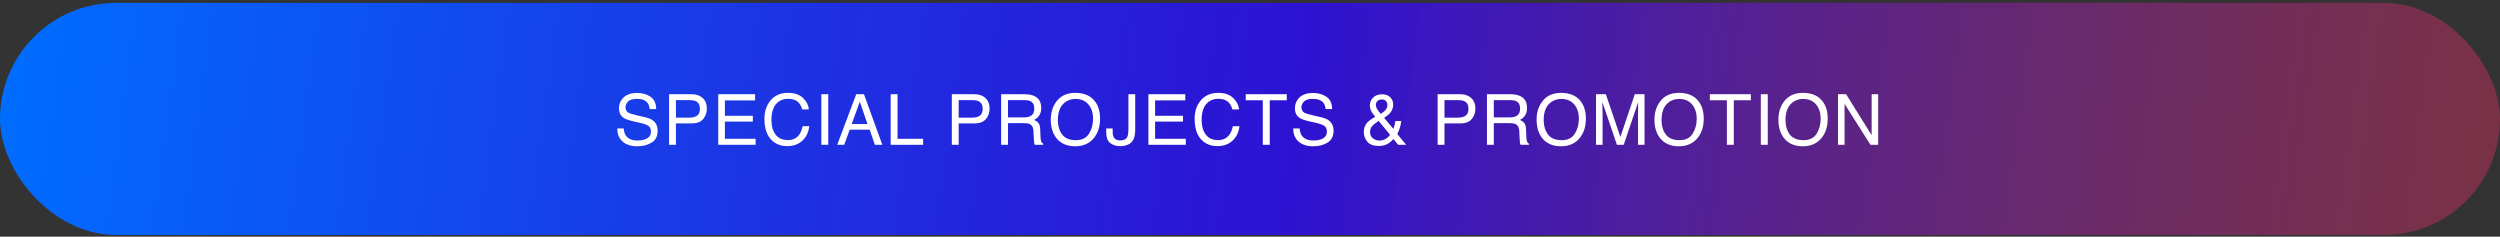 <?xml version="1.0" encoding="UTF-8"?> <svg xmlns="http://www.w3.org/2000/svg" width="338" height="32" viewBox="0 0 338 32" fill="none"><rect x="0" y="0" width="338" height="32" fill="#333333" stroke="none"/><rect y="0.386" width="338" height="31.385" rx="15.693" fill="url(#paint0_linear_59_4861)"></rect><path d="M84.331 17.372C84.353 17.76 84.445 18.075 84.606 18.317C84.913 18.77 85.455 18.996 86.231 18.996C86.578 18.996 86.895 18.947 87.18 18.847C87.733 18.655 88.009 18.31 88.009 17.814C88.009 17.442 87.892 17.176 87.66 17.018C87.424 16.863 87.055 16.728 86.552 16.613L85.625 16.403C85.02 16.267 84.592 16.116 84.341 15.952C83.906 15.666 83.689 15.24 83.689 14.672C83.689 14.057 83.901 13.553 84.327 13.159C84.752 12.765 85.354 12.568 86.133 12.568C86.85 12.568 87.458 12.741 87.958 13.089C88.46 13.434 88.712 13.986 88.712 14.746H87.841C87.795 14.38 87.695 14.099 87.543 13.904C87.261 13.547 86.781 13.368 86.105 13.368C85.559 13.368 85.166 13.483 84.927 13.713C84.688 13.942 84.569 14.209 84.569 14.513C84.569 14.849 84.708 15.094 84.988 15.249C85.171 15.348 85.585 15.472 86.231 15.621L87.189 15.84C87.652 15.946 88.009 16.09 88.26 16.273C88.695 16.593 88.912 17.057 88.912 17.665C88.912 18.422 88.636 18.964 88.083 19.29C87.534 19.615 86.895 19.778 86.165 19.778C85.315 19.778 84.649 19.561 84.168 19.127C83.687 18.695 83.451 18.11 83.461 17.372H84.331ZM90.459 12.74H93.536C94.145 12.74 94.635 12.912 95.007 13.257C95.38 13.598 95.566 14.079 95.566 14.7C95.566 15.233 95.4 15.699 95.068 16.096C94.736 16.49 94.225 16.687 93.536 16.687H91.386V19.578H90.459V12.74ZM94.63 14.704C94.63 14.202 94.444 13.86 94.072 13.68C93.867 13.584 93.586 13.536 93.229 13.536H91.386V15.905H93.229C93.645 15.905 93.982 15.817 94.239 15.64C94.5 15.463 94.63 15.151 94.63 14.704ZM97.104 12.74H102.09V13.578H98.007V15.654H101.783V16.445H98.007V18.764H102.16V19.578H97.104V12.74ZM106.542 12.554C107.408 12.554 108.08 12.782 108.558 13.238C109.036 13.694 109.301 14.212 109.354 14.793H108.451C108.348 14.352 108.143 14.003 107.836 13.745C107.532 13.488 107.104 13.359 106.551 13.359C105.878 13.359 105.333 13.596 104.917 14.071C104.505 14.543 104.298 15.268 104.298 16.245C104.298 17.046 104.484 17.696 104.857 18.196C105.232 18.692 105.791 18.94 106.533 18.94C107.215 18.94 107.735 18.678 108.092 18.154C108.281 17.878 108.423 17.514 108.516 17.064H109.419C109.338 17.784 109.071 18.388 108.618 18.875C108.075 19.462 107.343 19.755 106.421 19.755C105.627 19.755 104.959 19.515 104.419 19.034C103.709 18.397 103.353 17.415 103.353 16.087C103.353 15.078 103.62 14.251 104.154 13.606C104.731 12.904 105.527 12.554 106.542 12.554ZM111.045 12.74H111.981V19.578H111.045V12.74ZM117.285 16.776L116.247 13.755L115.144 16.776H117.285ZM115.763 12.74H116.81L119.292 19.578H118.277L117.583 17.53H114.879L114.138 19.578H113.189L115.763 12.74ZM120.42 12.74H121.347V18.764H124.81V19.578H120.42V12.74ZM128.687 12.74H131.764C132.372 12.74 132.863 12.912 133.235 13.257C133.607 13.598 133.794 14.079 133.794 14.7C133.794 15.233 133.628 15.699 133.295 16.096C132.963 16.49 132.453 16.687 131.764 16.687H129.613V19.578H128.687V12.74ZM132.858 14.704C132.858 14.202 132.672 13.86 132.299 13.68C132.094 13.584 131.814 13.536 131.457 13.536H129.613V15.905H131.457C131.873 15.905 132.209 15.817 132.467 15.64C132.728 15.463 132.858 15.151 132.858 14.704ZM138.423 15.873C138.857 15.873 139.2 15.786 139.451 15.612C139.706 15.438 139.833 15.125 139.833 14.672C139.833 14.184 139.656 13.852 139.302 13.675C139.113 13.582 138.86 13.536 138.544 13.536H136.281V15.873H138.423ZM135.355 12.74H138.52C139.042 12.74 139.472 12.816 139.81 12.968C140.452 13.26 140.773 13.798 140.773 14.583C140.773 14.993 140.688 15.328 140.517 15.589C140.35 15.849 140.114 16.059 139.81 16.217C140.077 16.326 140.277 16.469 140.41 16.645C140.547 16.822 140.623 17.109 140.638 17.507L140.671 18.424C140.68 18.684 140.702 18.878 140.736 19.006C140.792 19.223 140.891 19.362 141.034 19.424V19.578H139.898C139.867 19.519 139.842 19.443 139.824 19.35C139.805 19.257 139.79 19.077 139.777 18.81L139.721 17.67C139.7 17.223 139.534 16.923 139.223 16.771C139.046 16.687 138.769 16.645 138.39 16.645H136.281V19.578H135.355V12.74ZM145.37 12.554C146.577 12.554 147.471 12.942 148.051 13.717C148.504 14.323 148.731 15.097 148.731 16.04C148.731 17.061 148.472 17.91 147.954 18.587C147.345 19.381 146.478 19.778 145.351 19.778C144.299 19.778 143.472 19.431 142.87 18.736C142.333 18.065 142.065 17.218 142.065 16.194C142.065 15.269 142.295 14.478 142.754 13.82C143.344 12.976 144.216 12.554 145.37 12.554ZM145.463 18.95C146.279 18.95 146.869 18.658 147.232 18.075C147.598 17.488 147.781 16.815 147.781 16.054C147.781 15.251 147.57 14.603 147.148 14.113C146.729 13.623 146.155 13.378 145.426 13.378C144.718 13.378 144.141 13.621 143.694 14.108C143.247 14.593 143.024 15.308 143.024 16.254C143.024 17.012 143.215 17.651 143.596 18.172C143.981 18.691 144.604 18.95 145.463 18.95ZM153.481 17.539C153.481 18.116 153.396 18.565 153.225 18.884C152.909 19.468 152.307 19.76 151.419 19.76C150.907 19.76 150.469 19.622 150.106 19.345C149.743 19.066 149.562 18.571 149.562 17.86V17.372H150.432V17.86C150.432 18.233 150.514 18.514 150.679 18.703C150.846 18.889 151.106 18.982 151.456 18.982C151.95 18.982 152.272 18.813 152.424 18.475C152.518 18.267 152.564 17.874 152.564 17.297V12.74H153.481V17.539ZM155.266 12.74H160.252V13.578H156.169V15.654H159.944V16.445H156.169V18.764H160.321V19.578H155.266V12.74ZM164.704 12.554C165.57 12.554 166.242 12.782 166.72 13.238C167.197 13.694 167.463 14.212 167.516 14.793H166.612C166.51 14.352 166.305 14.003 165.998 13.745C165.694 13.488 165.266 13.359 164.713 13.359C164.04 13.359 163.495 13.596 163.079 14.071C162.667 14.543 162.46 15.268 162.46 16.245C162.46 17.046 162.646 17.696 163.019 18.196C163.394 18.692 163.953 18.94 164.695 18.94C165.377 18.94 165.897 18.678 166.254 18.154C166.443 17.878 166.585 17.514 166.678 17.064H167.581C167.5 17.784 167.233 18.388 166.78 18.875C166.237 19.462 165.505 19.755 164.583 19.755C163.788 19.755 163.121 19.515 162.581 19.034C161.871 18.397 161.515 17.415 161.515 16.087C161.515 15.078 161.782 14.251 162.316 13.606C162.893 12.904 163.689 12.554 164.704 12.554ZM173.974 12.74V13.555H171.67V19.578H170.73V13.555H168.425V12.74H173.974ZM175.717 17.372C175.739 17.76 175.83 18.075 175.992 18.317C176.299 18.77 176.841 18.996 177.616 18.996C177.964 18.996 178.281 18.947 178.566 18.847C179.118 18.655 179.395 18.31 179.395 17.814C179.395 17.442 179.278 17.176 179.046 17.018C178.81 16.863 178.44 16.728 177.938 16.613L177.011 16.403C176.406 16.267 175.978 16.116 175.726 15.952C175.292 15.666 175.075 15.24 175.075 14.672C175.075 14.057 175.287 13.553 175.713 13.159C176.138 12.765 176.74 12.568 177.519 12.568C178.236 12.568 178.844 12.741 179.343 13.089C179.846 13.434 180.098 13.986 180.098 14.746H179.227C179.181 14.38 179.081 14.099 178.929 13.904C178.647 13.547 178.167 13.368 177.491 13.368C176.945 13.368 176.552 13.483 176.313 13.713C176.074 13.942 175.955 14.209 175.955 14.513C175.955 14.849 176.094 15.094 176.374 15.249C176.557 15.348 176.971 15.472 177.616 15.621L178.575 15.84C179.038 15.946 179.395 16.09 179.646 16.273C180.081 16.593 180.298 17.057 180.298 17.665C180.298 18.422 180.022 18.964 179.469 19.29C178.92 19.615 178.281 19.778 177.551 19.778C176.701 19.778 176.035 19.561 175.554 19.127C175.073 18.695 174.837 18.11 174.847 17.372H175.717ZM186.693 15.398C186.988 15.19 187.191 15.021 187.303 14.89C187.486 14.68 187.578 14.445 187.578 14.188C187.578 13.986 187.511 13.812 187.377 13.666C187.244 13.52 187.064 13.447 186.838 13.447C186.493 13.447 186.254 13.562 186.121 13.792C186.052 13.91 186.018 14.039 186.018 14.178C186.018 14.368 186.069 14.549 186.172 14.723C186.277 14.897 186.451 15.122 186.693 15.398ZM186.479 19.001C186.824 19.001 187.12 18.922 187.368 18.764C187.616 18.605 187.807 18.428 187.941 18.233L186.395 16.348C185.958 16.639 185.672 16.863 185.539 17.018C185.334 17.251 185.232 17.535 185.232 17.87C185.232 18.233 185.363 18.512 185.627 18.708C185.894 18.903 186.178 19.001 186.479 19.001ZM185.93 15.775C185.641 15.443 185.447 15.164 185.348 14.937C185.252 14.71 185.204 14.492 185.204 14.281C185.204 13.84 185.353 13.475 185.65 13.187C185.948 12.895 186.347 12.749 186.847 12.749C187.322 12.749 187.692 12.884 187.959 13.154C188.226 13.424 188.36 13.747 188.36 14.122C188.36 14.56 188.222 14.943 187.945 15.272C187.784 15.465 187.514 15.687 187.135 15.938L188.383 17.427C188.467 17.179 188.524 16.995 188.555 16.873C188.589 16.749 188.623 16.577 188.658 16.357H189.454C189.401 16.794 189.295 17.215 189.137 17.618C188.979 18.019 188.9 18.18 188.9 18.102L190.115 19.578H189.035L188.392 18.796C188.138 19.072 187.905 19.274 187.694 19.401C187.325 19.625 186.9 19.736 186.419 19.736C185.708 19.736 185.191 19.546 184.868 19.164C184.546 18.779 184.384 18.346 184.384 17.865C184.384 17.347 184.541 16.914 184.854 16.566C185.047 16.355 185.405 16.091 185.93 15.775ZM194.369 12.74H197.446C198.054 12.74 198.544 12.912 198.917 13.257C199.289 13.598 199.475 14.079 199.475 14.7C199.475 15.233 199.309 15.699 198.977 16.096C198.645 16.49 198.135 16.687 197.446 16.687H195.295V19.578H194.369V12.74ZM198.54 14.704C198.54 14.202 198.354 13.86 197.981 13.68C197.776 13.584 197.495 13.536 197.139 13.536H195.295V15.905H197.139C197.554 15.905 197.891 15.817 198.149 15.64C198.409 15.463 198.54 15.151 198.54 14.704ZM204.105 15.873C204.539 15.873 204.882 15.786 205.133 15.612C205.388 15.438 205.515 15.125 205.515 14.672C205.515 14.184 205.338 13.852 204.984 13.675C204.795 13.582 204.542 13.536 204.226 13.536H201.963V15.873H204.105ZM201.037 12.74H204.202C204.724 12.74 205.153 12.816 205.492 12.968C206.134 13.26 206.455 13.798 206.455 14.583C206.455 14.993 206.37 15.328 206.199 15.589C206.032 15.849 205.796 16.059 205.492 16.217C205.759 16.326 205.959 16.469 206.092 16.645C206.229 16.822 206.305 17.109 206.32 17.507L206.353 18.424C206.362 18.684 206.384 18.878 206.418 19.006C206.474 19.223 206.573 19.362 206.716 19.424V19.578H205.58C205.549 19.519 205.524 19.443 205.506 19.35C205.487 19.257 205.472 19.077 205.459 18.81L205.403 17.67C205.382 17.223 205.216 16.923 204.905 16.771C204.728 16.687 204.451 16.645 204.072 16.645H201.963V19.578H201.037V12.74ZM211.052 12.554C212.259 12.554 213.153 12.942 213.733 13.717C214.186 14.323 214.413 15.097 214.413 16.04C214.413 17.061 214.154 17.91 213.635 18.587C213.027 19.381 212.16 19.778 211.033 19.778C209.981 19.778 209.154 19.431 208.552 18.736C208.015 18.065 207.747 17.218 207.747 16.194C207.747 15.269 207.976 14.478 208.436 13.82C209.025 12.976 209.897 12.554 211.052 12.554ZM211.145 18.95C211.961 18.95 212.551 18.658 212.914 18.075C213.28 17.488 213.463 16.815 213.463 16.054C213.463 15.251 213.252 14.603 212.83 14.113C212.411 13.623 211.837 13.378 211.108 13.378C210.4 13.378 209.823 13.621 209.376 14.108C208.929 14.593 208.706 15.308 208.706 16.254C208.706 17.012 208.897 17.651 209.278 18.172C209.663 18.691 210.285 18.95 211.145 18.95ZM215.783 12.74H217.11L219.075 18.521L221.025 12.74H222.338V19.578H221.458V15.542C221.458 15.403 221.461 15.171 221.467 14.849C221.473 14.526 221.477 14.18 221.477 13.81L219.526 19.578H218.609L216.645 13.81V14.02C216.645 14.188 216.648 14.444 216.654 14.788C216.663 15.13 216.668 15.381 216.668 15.542V19.578H215.783V12.74ZM226.986 12.554C228.193 12.554 229.087 12.942 229.667 13.717C230.12 14.323 230.346 15.097 230.346 16.04C230.346 17.061 230.087 17.91 229.569 18.587C228.961 19.381 228.093 19.778 226.967 19.778C225.915 19.778 225.088 19.431 224.486 18.736C223.949 18.065 223.68 17.218 223.68 16.194C223.68 15.269 223.91 14.478 224.369 13.82C224.959 12.976 225.831 12.554 226.986 12.554ZM227.079 18.95C227.895 18.95 228.484 18.658 228.848 18.075C229.214 17.488 229.397 16.815 229.397 16.054C229.397 15.251 229.186 14.603 228.764 14.113C228.345 13.623 227.771 13.378 227.041 13.378C226.334 13.378 225.757 13.621 225.31 14.108C224.863 14.593 224.639 15.308 224.639 16.254C224.639 17.012 224.83 17.651 225.212 18.172C225.597 18.691 226.219 18.95 227.079 18.95ZM236.717 12.74V13.555H234.412V19.578H233.472V13.555H231.168V12.74H236.717ZM238.064 12.74H239V19.578H238.064V12.74ZM243.745 12.554C244.952 12.554 245.846 12.942 246.426 13.717C246.88 14.323 247.106 15.097 247.106 16.04C247.106 17.061 246.847 17.91 246.329 18.587C245.72 19.381 244.853 19.778 243.727 19.778C242.675 19.778 241.847 19.431 241.245 18.736C240.709 18.065 240.44 17.218 240.44 16.194C240.44 15.269 240.67 14.478 241.129 13.82C241.719 12.976 242.591 12.554 243.745 12.554ZM243.838 18.95C244.654 18.95 245.244 18.658 245.607 18.075C245.973 17.488 246.156 16.815 246.156 16.054C246.156 15.251 245.945 14.603 245.523 14.113C245.104 13.623 244.53 13.378 243.801 13.378C243.093 13.378 242.516 13.621 242.069 14.108C241.622 14.593 241.399 15.308 241.399 16.254C241.399 17.012 241.59 17.651 241.972 18.172C242.356 18.691 242.979 18.95 243.838 18.95ZM248.5 12.74H249.594L253.048 18.279V12.74H253.928V19.578H252.89L249.384 14.043V19.578H248.5V12.74Z" fill="white"></path><defs><linearGradient id="paint0_linear_59_4861" x1="0.172" y1="12.999" x2="384.689" y2="65.662" gradientUnits="userSpaceOnUse"><stop stop-color="#006DFF"></stop><stop offset="0.448" stop-color="#2C0DEB" stop-opacity="0.865"></stop><stop offset="0.856" stop-color="#B93059" stop-opacity="0.521"></stop></linearGradient></defs></svg> 